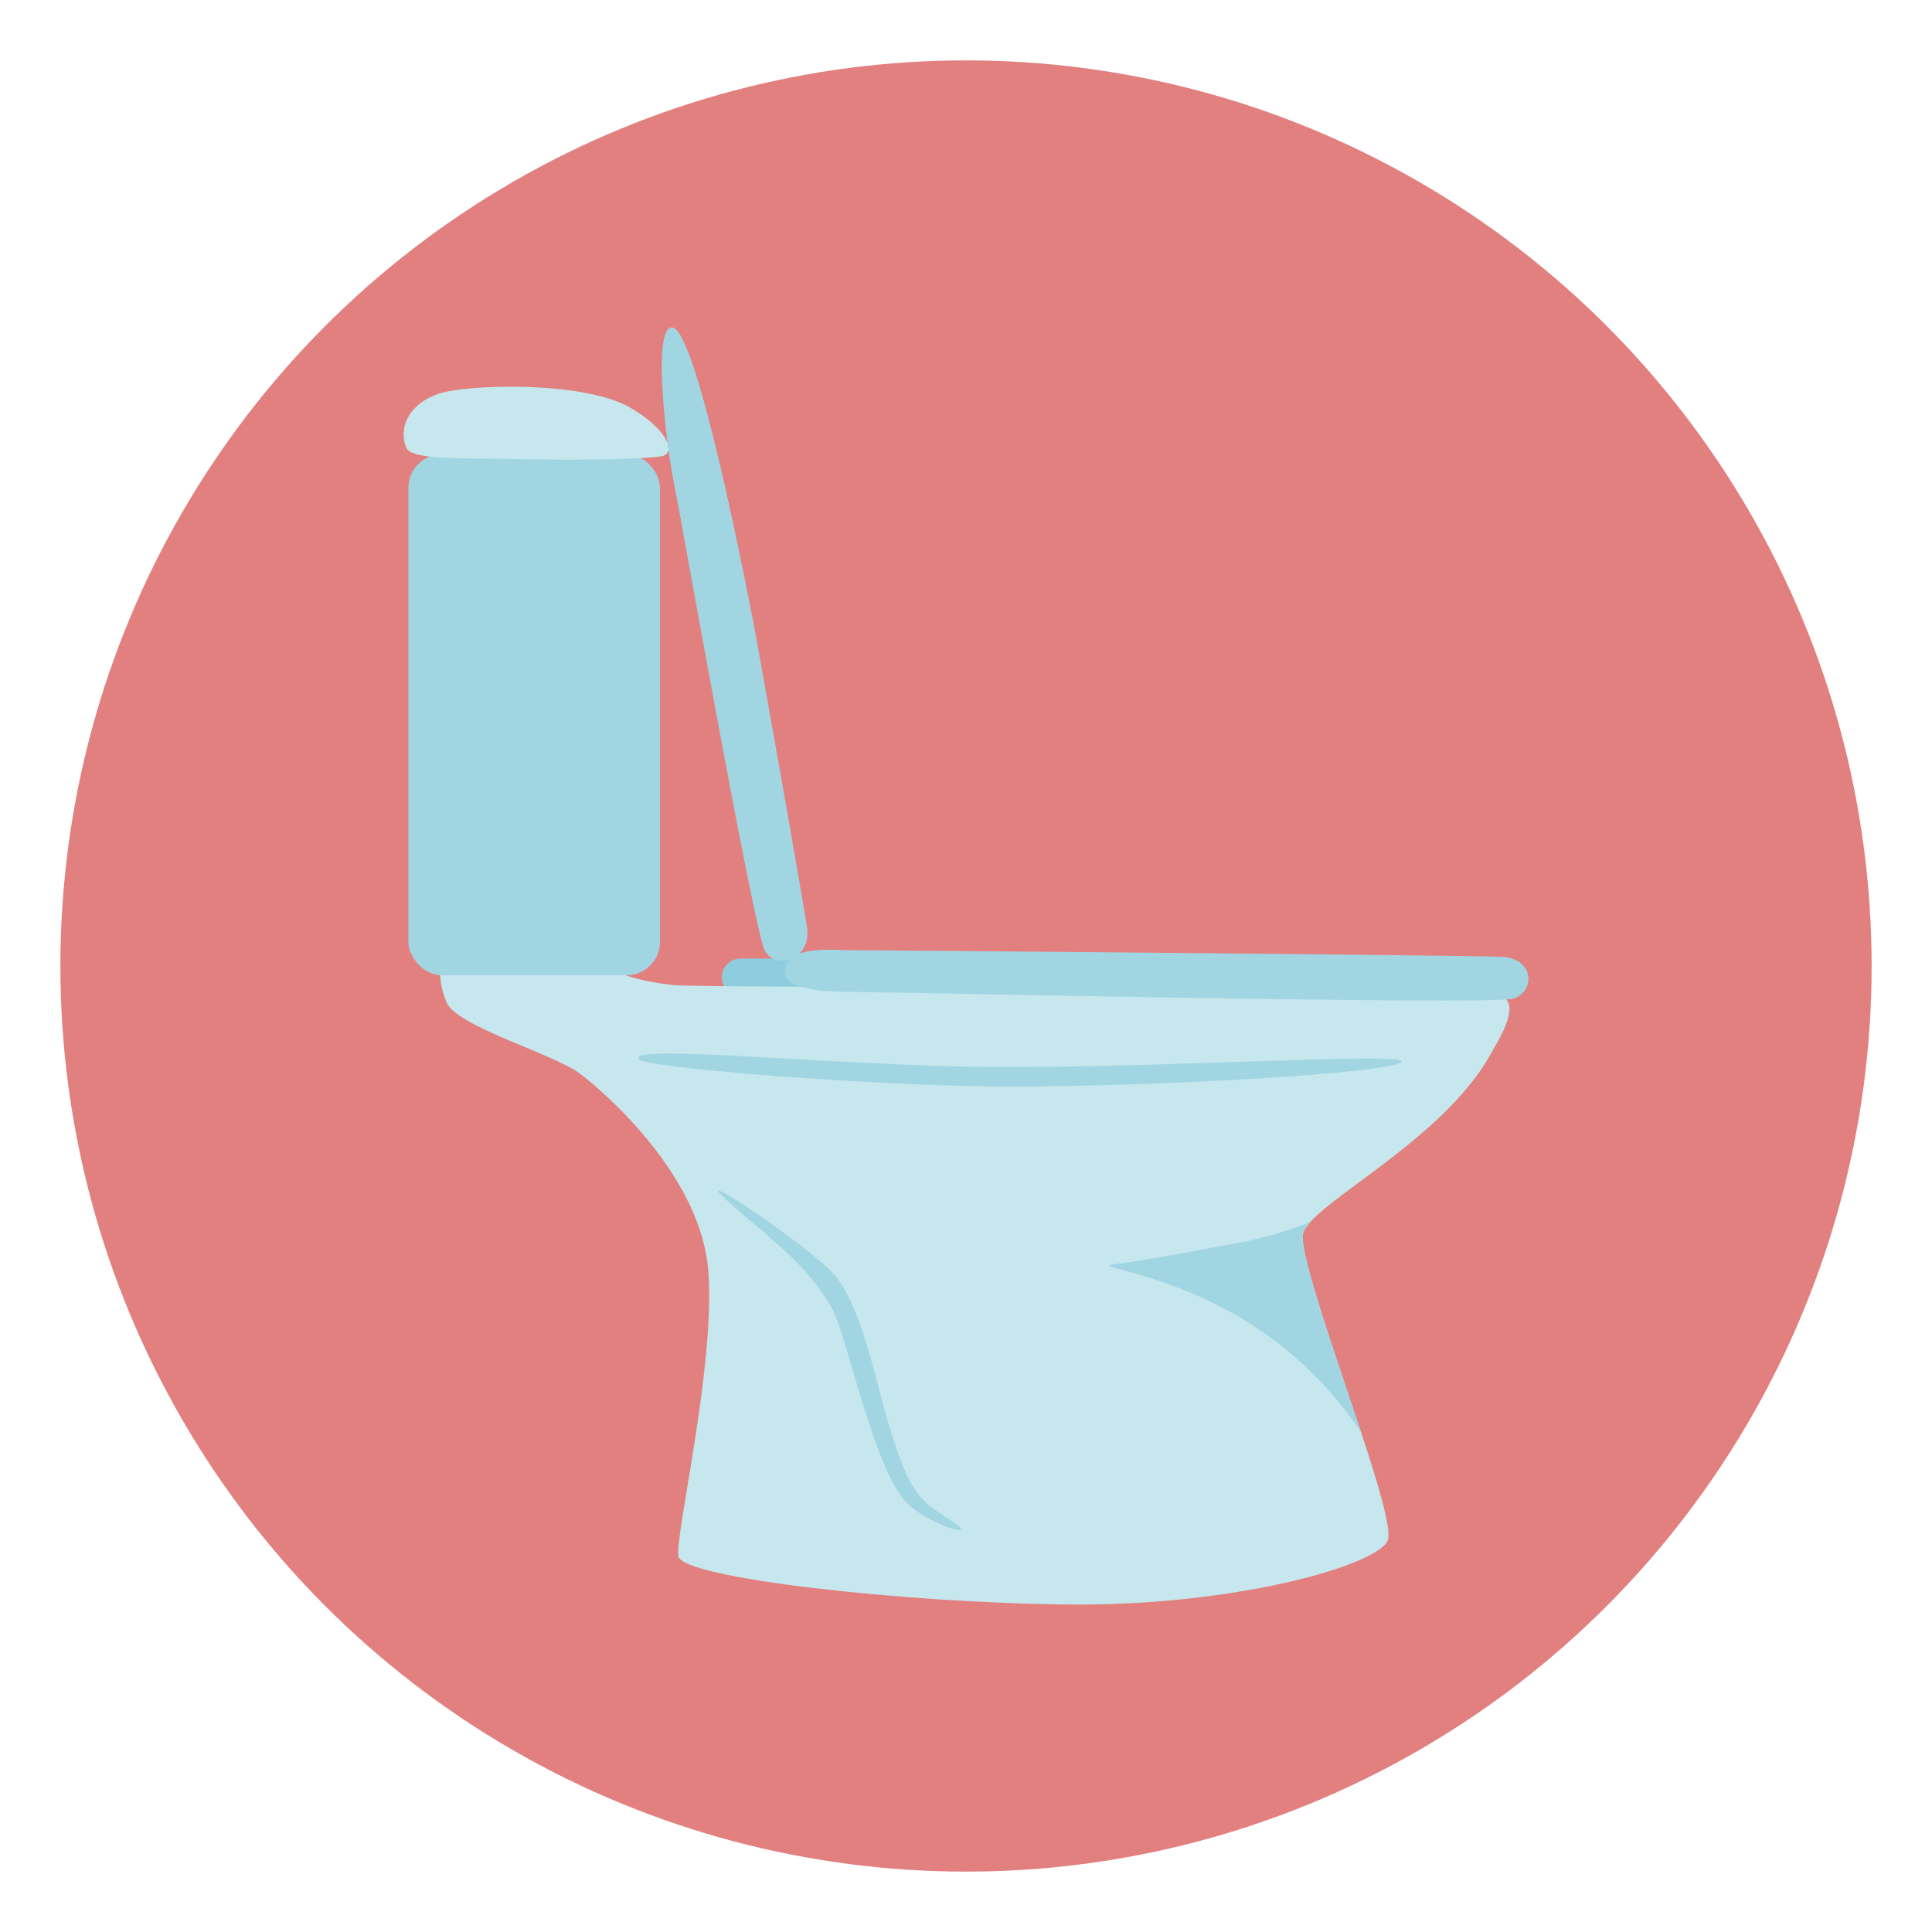 <?xml version="1.0" encoding="UTF-8"?> <svg xmlns="http://www.w3.org/2000/svg" id="Iconen" viewBox="0 0 160 160"><defs><style> .cls-1 { fill: #e28080; } .cls-2 { fill: #a1d5e2; } .cls-3 { fill: #c5e7ed; } .cls-4 { fill: #8ecddd; } </style></defs><circle class="cls-1" cx="80" cy="80" r="75"></circle><g><rect class="cls-4" x="59.77" y="79.38" width="7.33" height="3.18" rx="1.59" ry="1.59"></rect><path class="cls-3" d="M123.39,87.41c-3.69,6.45-12.47,11.09-14.88,13.8-.33.37-.54.7-.6.99-.32,1.45,2.49,9.5,4.8,16.39,1.65,4.95,2.47,8.03,2.24,8.9-.55,2.08-12.59,5.53-26.42,5.39-13.83-.14-32.07-2.2-32.35-4-.28-1.8,3.04-15.63,2.49-23.51-.55-7.88-8.44-14.8-10.65-16.46-2.21-1.66-10.31-3.92-11.06-5.95-.42-1.11-.83-2.49-.14-4.28.65-1.69,11.07-1.94,12.04,0,.96,1.93,4.42,2.62,6.91,2.9,2.49.27,62.25.1,67.49.55,3.18.27,1.24,3.32.14,5.25Z"></path><rect class="cls-2" x="33.82" y="37.62" width="20.84" height="43.15" rx="2.78" ry="2.78"></rect><path class="cls-3" d="M33.63,37.06c-.65-1.73.28-3.6,2.63-4.43,2.35-.83,12.04-1.1,15.9,1.11,2.9,1.66,3.87,3.6,2.77,4.01-.6.22-5.97.4-11.48.28-4.67-.11-9.4.14-9.82-.97Z"></path><path class="cls-2" d="M65.03,80.35c-.14,1.66,3.32,1.8,5.95,1.8s52.55,1.11,54.35.55c1.8-.55,1.8-3.32-.97-3.46-2.77-.14-52.42-.55-53.94-.55s-5.22-.43-5.39,1.66Z"></path><path class="cls-2" d="M55.62,27.11c-1.65.19-.38,10.01.14,12.59s6.67,37.35,7.57,39.01,3.91.8,3.5-1.94-4.13-23.68-4.43-25.17-4.7-24.72-6.78-24.48Z"></path><path class="cls-2" d="M52.99,87.77c.75.65,19.36,2.21,30.61,2.21,12.72,0,31.53-1.11,32.45-2.03s-23.6.74-36.88.37c-13.28-.37-27.66-1.84-26.18-.55Z"></path><path class="cls-2" d="M112.7,118.59c-1.15-1.76-3.13-4.29-6.23-6.85-7.38-6.09-16.07-6.78-14.38-7.01,2.77-.37,6.51-1.05,10.7-1.85,2.12-.4,4.05-1.01,5.72-1.69-.33.37-.54.7-.6.99-.32,1.45,2.49,9.5,4.8,16.39Z"></path><path class="cls-2" d="M64.24,102.9c1.84,1.66,3.32,3.13,4.61,5.35,1.29,2.21,3.48,13.44,6.27,16.23,1.84,1.84,6.27,3.13,3.69,1.48s-3.32-2.21-4.79-6.64c-1.48-4.43-2.58-11.62-5.35-14.2-3.14-2.93-10.51-7.74-9.04-6.27,1.75,1.75,2.77,2.4,4.61,4.06Z"></path></g></svg> 